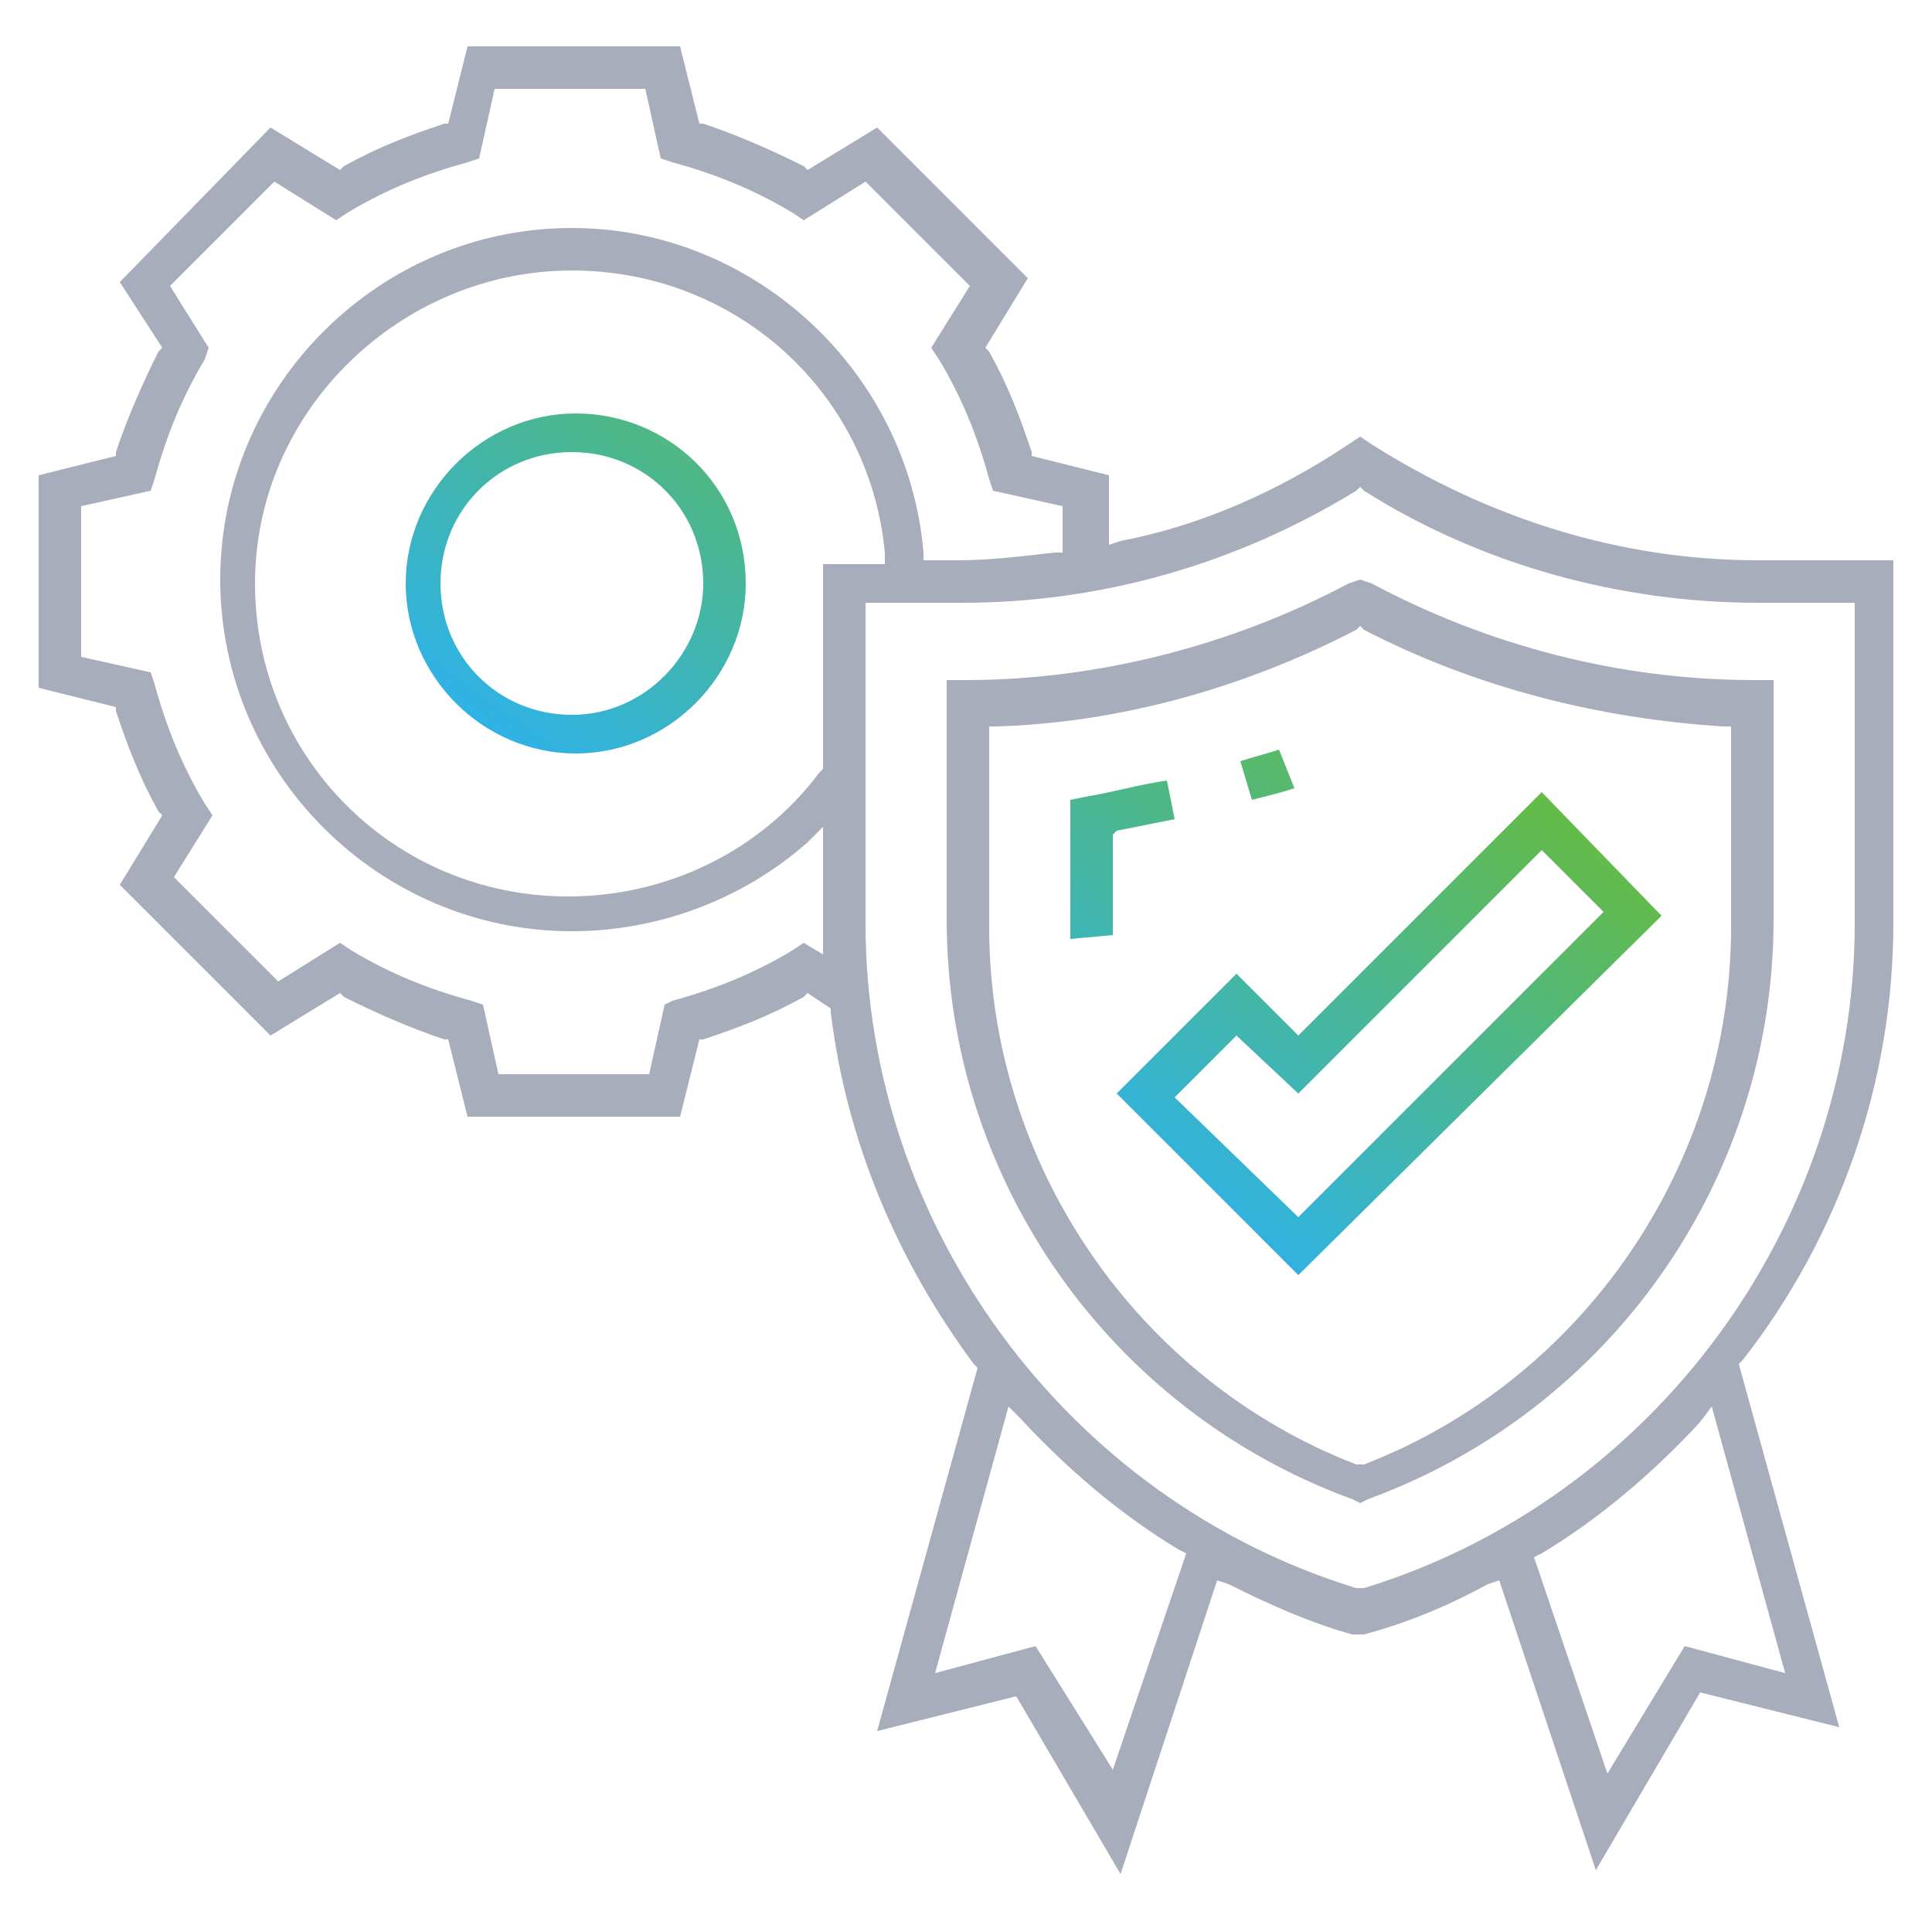 <?xml version="1.0" encoding="utf-8"?>
<!-- Generator: Adobe Illustrator 21.0.0, SVG Export Plug-In . SVG Version: 6.00 Build 0)  -->
<svg version="1.1" id="Layer_1" xmlns="http://www.w3.org/2000/svg" xmlns:xlink="http://www.w3.org/1999/xlink" x="0px" y="0px"
	 viewBox="0 0 50 50" style="enable-background:new 0 0 50 50;" xml:space="preserve">
<style type="text/css">
	.st0{fill:#A7ADBA;}
	.st1{fill:url(#SVGID_1_);}
</style>
<path class="st0" d="M35.2,38.9l0.2-0.1c6.3-2.3,10.5-8.3,10.5-15v-6.2l-0.5,0c-3.5,0-6.9-0.9-9.9-2.5L35.2,15l-0.3,0.1
	c-3,1.6-6.5,2.5-9.9,2.5l-0.5,0v6.2c0,6.7,4.2,12.7,10.5,15L35.2,38.9z M35.2,16.2l0.1,0.1c2.9,1.5,6.1,2.3,9.3,2.5l0.2,0v5.2
	c0,6.1-3.8,11.7-9.5,13.9l-0.1,0l-0.1,0c-5.7-2.2-9.5-7.8-9.5-13.9v-5.2l0.2,0c3.2-0.1,6.4-1,9.3-2.5L35.2,16.2z M41.3,48.4l2.7-4.6
	l3.6,0.9l-2.6-9.4l0.1-0.1C47.6,32,49,28,49,23.9v-9.4h-3.5c-3.6,0-7-1.1-10-3l-0.3-0.2l-0.3,0.2c-1.8,1.2-3.8,2.1-5.9,2.5l-0.3,0.1
	v-1.8l-2-0.5l0-0.1c-0.3-0.9-0.6-1.7-1.1-2.6L25.5,9l1.1-1.8l-3.9-3.9l-1.8,1.1l-0.1-0.1c-0.8-0.4-1.7-0.8-2.6-1.1l-0.1,0l-0.5-2
	h-5.5l-0.5,2l-0.1,0c-0.9,0.3-1.7,0.6-2.6,1.1L8.8,4.4L7,3.3L3.1,7.3L4.2,9L4.1,9.1c-0.4,0.8-0.8,1.7-1.1,2.6l0,0.1l-2,0.5v5.5
	l2,0.5l0,0.1c0.3,0.9,0.6,1.7,1.1,2.6l0.1,0.1l-1.1,1.8L7,26.8l1.8-1.1l0.1,0.1c0.8,0.4,1.7,0.8,2.6,1.1l0.1,0l0.5,2h5.5l0.5-2
	l0.1,0c0.9-0.3,1.7-0.6,2.6-1.1l0.1-0.1l0.6,0.4l0,0.1c0.4,3.3,1.7,6.4,3.7,9.1l0.1,0.1l-2.6,9.4l3.6-0.9l2.7,4.6l2.5-7.6l0.3,0.1
	c1,0.5,2.1,1,3.2,1.3l0.2,0l0.1,0c1.1-0.3,2.1-0.7,3.2-1.3l0.3-0.1L41.3,48.4z M44.3,36.4l1.9,6.9l-2.6-0.7l-2,3.3l-1.9-5.6l0.2-0.1
	c1.5-0.9,2.9-2.1,4.1-3.4L44.3,36.4z M26.8,42.6l-2.6,0.7l1.9-6.9l0.3,0.3c1.2,1.3,2.6,2.5,4.1,3.4l0.2,0.1l-1.9,5.6L26.8,42.6z
	 M22.4,15.6h2.5c3.6,0,7.1-1,10.2-2.9l0.1-0.1l0.1,0.1c3,1.9,6.6,2.9,10.2,2.9h2.5v8.3c0,7.8-5.2,14.9-12.7,17.2l-0.1,0l-0.1,0
	c-7.5-2.3-12.7-9.4-12.7-17.2V15.6z M12.5,26l-0.3-0.1c-1.1-0.3-2.1-0.7-3.1-1.3l-0.3-0.2l-1.6,1l-2.7-2.7l1-1.6l-0.2-0.3
	c-0.6-1-1-2-1.3-3.1l-0.1-0.3L2.1,17v-3.9l1.8-0.4L4,12.4c0.3-1.1,0.7-2.1,1.3-3.1L5.4,9l-1-1.6l2.7-2.7l1.6,1L9,5.5
	c1-0.6,2-1,3.1-1.3l0.3-0.1l0.4-1.8h3.9l0.4,1.8l0.3,0.1c1.1,0.3,2.1,0.7,3.1,1.3l0.3,0.2l1.6-1l2.7,2.7l-1,1.6l0.2,0.3
	c0.6,1,1,2,1.3,3.1l0.1,0.3l1.8,0.4v1.2l-0.2,0c-0.9,0.1-1.7,0.2-2.5,0.2h-0.9l0-0.2c-0.4-4.7-4.4-8.4-9.1-8.4c-5,0-9.1,4.1-9.1,9.1
	s4.1,9.1,9.1,9.1c2.2,0,4.4-0.8,6.1-2.3l0.4-0.4v2.4c0,0.1,0,0.4,0,0.4l0,0.5l-0.5-0.3l-0.3,0.2c-1,0.6-2,1-3.1,1.3L17.2,26
	l-0.4,1.8h-3.9L12.5,26z M22.9,14.3l0,0.3h-1.6v5.3l-0.1,0.1c-1.5,2-3.9,3.2-6.5,3.2c-4.5,0-8.1-3.6-8.1-8.1S10.4,7,14.8,7
	C19,7,22.5,10.1,22.9,14.3z"/>
<linearGradient id="SVGID_1_" gradientUnits="userSpaceOnUse" x1="21.924" y1="25.462" x2="30.118" y2="13.76">
	<stop  offset="0" style="stop-color:#2EB2E7"/>
	<stop  offset="1" style="stop-color:#64BB46"/>
</linearGradient>
<path class="st1" d="M32.4,20.7l-0.3-1c0.3-0.1,0.7-0.2,1-0.3l0.4,1C33.2,20.5,32.8,20.6,32.4,20.7z M28.9,21.5
	c0.5-0.1,1-0.2,1.5-0.3l-0.2-1c-0.7,0.1-1.4,0.3-2,0.4l-0.5,0.1v3.2c0,0.1,0,0.2,0,0.4l1.1-0.1c0-0.1,0-0.2,0-0.3v-2.3L28.9,21.5z
	 M19.3,15.1c0,2.4-2,4.4-4.4,4.4s-4.4-2-4.4-4.4s2-4.4,4.4-4.4S19.3,12.6,19.3,15.1z M18.2,15.1c0-1.9-1.5-3.4-3.4-3.4
	s-3.4,1.5-3.4,3.4c0,1.9,1.5,3.4,3.4,3.4S18.2,16.9,18.2,15.1z M43,23.7L33.6,33l-4.7-4.7l3.1-3.1l1.6,1.6l6.3-6.3L43,23.7z
	 M33.6,31.5l7.9-7.9l-1.6-1.6l-6.3,6.3L32,26.8l-1.6,1.6L33.6,31.5z"/>
</svg>
